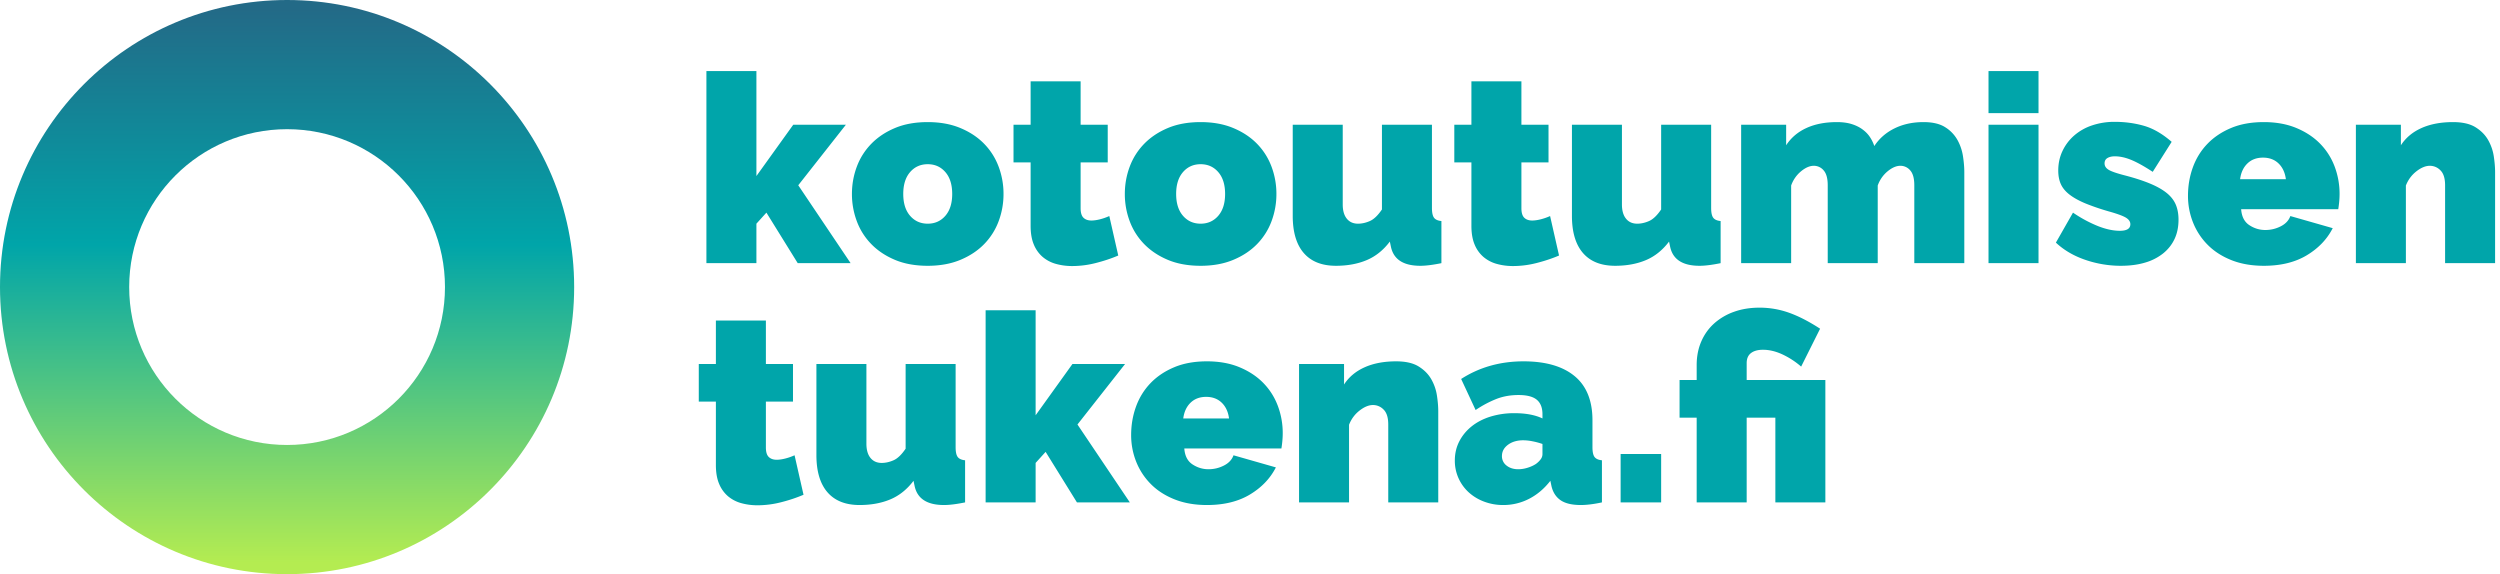 <svg width="209" height="48" xmlns="http://www.w3.org/2000/svg">
  <defs>
    <linearGradient x1="51.255%" y1="1.592%" x2="51.255%" y2="97.908%" id="a">
      <stop stop-color="#236A87" offset="0%"/>
      <stop stop-color="#00A5A9" offset="42.635%"/>
      <stop stop-color="#B4EC51" offset="100%"/>
    </linearGradient>
  </defs>
  <g fill="none" fill-rule="evenodd">
    <path d="M66.69 22l-2.618-4.224-.836.924V22h-4.18V5.94h4.18v8.778l3.08-4.29h4.4l-3.982 5.06L71.112 22H66.69zm10.868.22c-1.041 0-1.954-.165-2.739-.495-.785-.33-1.445-.77-1.98-1.32a5.448 5.448 0 0 1-1.21-1.914 6.45 6.45 0 0 1-.407-2.277c0-.792.136-1.551.407-2.277a5.448 5.448 0 0 1 1.21-1.914c.535-.55 1.195-.99 1.98-1.32.785-.33 1.698-.495 2.739-.495 1.027 0 1.936.165 2.728.495.792.33 1.456.77 1.991 1.32.535.55.939 1.188 1.21 1.914a6.45 6.45 0 0 1 .407 2.277 6.45 6.45 0 0 1-.407 2.277 5.448 5.448 0 0 1-1.21 1.914c-.535.55-1.199.99-1.991 1.32-.792.33-1.701.495-2.728.495zm-2.046-6.006c0 .777.19 1.386.572 1.826.381.44.873.66 1.474.66s1.093-.22 1.474-.66c.381-.44.572-1.049.572-1.826 0-.777-.19-1.386-.572-1.826-.381-.44-.873-.66-1.474-.66s-1.093.22-1.474.66c-.381.44-.572 1.049-.572 1.826zm17.974 5.148c-.587.25-1.214.458-1.881.627a8.015 8.015 0 0 1-1.969.253c-.47 0-.917-.059-1.342-.176a2.913 2.913 0 0 1-1.111-.572 2.73 2.73 0 0 1-.748-1.034c-.183-.425-.275-.953-.275-1.584v-5.302h-1.43v-3.146h1.43v-3.63h4.18v3.63h2.266v3.146H90.34v3.828c0 .381.08.649.242.803.161.154.381.231.66.231.205 0 .44-.033.704-.099a4.84 4.84 0 0 0 .792-.275l.748 3.3zm6.886.858c-1.041 0-1.954-.165-2.739-.495-.785-.33-1.445-.77-1.98-1.32a5.448 5.448 0 0 1-1.21-1.914 6.45 6.45 0 0 1-.407-2.277c0-.792.136-1.551.407-2.277a5.448 5.448 0 0 1 1.21-1.914c.535-.55 1.195-.99 1.98-1.32.785-.33 1.698-.495 2.739-.495 1.027 0 1.936.165 2.728.495.792.33 1.456.77 1.991 1.32.535.55.939 1.188 1.21 1.914a6.45 6.45 0 0 1 .407 2.277 6.45 6.45 0 0 1-.407 2.277 5.448 5.448 0 0 1-1.21 1.914c-.535.55-1.199.99-1.991 1.32-.792.33-1.701.495-2.728.495zm-2.046-6.006c0 .777.19 1.386.572 1.826.381.44.873.66 1.474.66s1.093-.22 1.474-.66c.381-.44.572-1.049.572-1.826 0-.777-.19-1.386-.572-1.826-.381-.44-.873-.66-1.474-.66s-1.093.22-1.474.66c-.381.44-.572 1.049-.572 1.826zm13.354 6.006c-1.173 0-2.068-.356-2.684-1.067-.616-.711-.924-1.749-.924-3.113v-7.612h4.18v6.666c0 .513.114.91.341 1.188.227.279.539.418.935.418.323 0 .653-.073.99-.22.337-.147.675-.47 1.012-.968v-7.084h4.18v6.952c0 .396.059.671.176.825.117.154.323.246.616.275V22c-.719.147-1.305.22-1.76.22-1.423 0-2.244-.535-2.464-1.606l-.088-.418c-.543.719-1.188 1.236-1.936 1.551-.748.315-1.606.473-2.574.473zm18.656-.858c-.587.25-1.214.458-1.881.627a8.015 8.015 0 0 1-1.969.253c-.47 0-.917-.059-1.342-.176a2.913 2.913 0 0 1-1.111-.572 2.73 2.73 0 0 1-.748-1.034c-.183-.425-.275-.953-.275-1.584v-5.302h-1.43v-3.146h1.43v-3.63h4.18v3.63h2.266v3.146h-2.266v3.828c0 .381.08.649.242.803.161.154.381.231.66.231.205 0 .44-.033.704-.099a4.84 4.84 0 0 0 .792-.275l.748 3.3zm4.686.858c-1.173 0-2.068-.356-2.684-1.067-.616-.711-.924-1.749-.924-3.113v-7.612h4.18v6.666c0 .513.114.91.341 1.188.227.279.539.418.935.418.323 0 .653-.073.99-.22.337-.147.675-.47 1.012-.968v-7.084h4.18v6.952c0 .396.059.671.176.825.117.154.323.246.616.275V22c-.719.147-1.305.22-1.76.22-1.423 0-2.244-.535-2.464-1.606l-.088-.418c-.543.719-1.188 1.236-1.936 1.551-.748.315-1.606.473-2.574.473zm29.194-.22h-4.18v-6.512c0-.572-.114-.986-.341-1.243a1.063 1.063 0 0 0-.825-.385c-.337 0-.693.154-1.067.462a2.7 2.7 0 0 0-.825 1.188V22h-4.18v-6.512c0-.572-.114-.986-.341-1.243a1.063 1.063 0 0 0-.825-.385c-.337 0-.693.154-1.067.462a2.7 2.7 0 0 0-.825 1.188V22h-4.18V10.428h3.762v1.716c.41-.63.975-1.111 1.694-1.441.719-.33 1.57-.495 2.552-.495.47 0 .88.055 1.232.165.352.11.656.26.913.451.257.19.462.403.616.638.154.235.275.484.363.748.41-.63.972-1.122 1.683-1.474.711-.352 1.522-.528 2.431-.528.763 0 1.368.143 1.815.429a2.96 2.96 0 0 1 1.023 1.067c.235.425.389.88.462 1.364.073.484.11.924.11 1.32V22zm2.024 0V10.428h4.18V22h-4.18zm0-12.54V5.94h4.18v3.52h-4.18zm11.066 12.76a9.144 9.144 0 0 1-2.97-.495c-.968-.33-1.79-.81-2.464-1.441l1.43-2.508a11 11 0 0 0 2.079 1.122c.667.264 1.28.396 1.837.396.587 0 .88-.183.88-.55 0-.205-.114-.381-.341-.528-.227-.147-.671-.315-1.331-.506a19.567 19.567 0 0 1-2.057-.693c-.55-.227-.997-.473-1.342-.737-.345-.264-.59-.557-.737-.88-.147-.323-.22-.704-.22-1.144 0-.587.117-1.13.352-1.628.235-.499.561-.931.979-1.298a4.394 4.394 0 0 1 1.496-.847 5.851 5.851 0 0 1 1.903-.297c.85 0 1.661.11 2.431.33.77.22 1.544.667 2.321 1.342l-1.584 2.508c-.719-.47-1.32-.803-1.804-1.001-.484-.198-.939-.297-1.364-.297-.25 0-.455.048-.616.143-.161.095-.242.246-.242.451 0 .22.117.4.352.539.235.14.697.297 1.386.473.836.22 1.54.451 2.112.693.572.242 1.03.506 1.375.792.345.286.59.609.737.968.147.36.22.774.22 1.243 0 .601-.11 1.137-.33 1.606-.22.47-.539.873-.957 1.21a4.357 4.357 0 0 1-1.518.77c-.594.176-1.265.264-2.013.264zm11.946 0c-1.012 0-1.914-.158-2.706-.473-.792-.315-1.456-.744-1.991-1.287a5.542 5.542 0 0 1-1.221-1.87 5.982 5.982 0 0 1-.418-2.222c0-.836.136-1.628.407-2.376.271-.748.675-1.4 1.21-1.958.535-.557 1.195-1.001 1.98-1.331.785-.33 1.698-.495 2.739-.495 1.027 0 1.936.165 2.728.495.792.33 1.456.77 1.991 1.32.535.55.939 1.188 1.21 1.914a6.45 6.45 0 0 1 .407 2.277c0 .22-.011.444-.033.671a8.982 8.982 0 0 1-.077.605h-8.118c.044.616.271 1.06.682 1.331.41.271.858.407 1.342.407.455 0 .884-.103 1.287-.308.403-.205.671-.491.803-.858l3.542 1.012c-.47.924-1.192 1.68-2.167 2.266-.975.587-2.174.88-3.597.88zm1.848-7.238c-.073-.557-.279-.997-.616-1.32-.337-.323-.77-.484-1.298-.484s-.96.161-1.298.484c-.337.323-.543.763-.616 1.32h3.828zM208.59 22h-4.18v-6.512c0-.572-.128-.986-.385-1.243a1.223 1.223 0 0 0-.891-.385c-.352 0-.726.154-1.122.462-.396.308-.69.704-.88 1.188V22h-4.18V10.428h3.762v1.716c.41-.63.986-1.111 1.727-1.441.74-.33 1.617-.495 2.629-.495.792 0 1.419.143 1.881.429.462.286.814.642 1.056 1.067.242.425.4.88.473 1.364.073.484.11.924.11 1.32V22zM67.174 41.362c-.587.25-1.214.458-1.881.627a8.015 8.015 0 0 1-1.969.253c-.47 0-.917-.059-1.342-.176a2.913 2.913 0 0 1-1.111-.572 2.73 2.73 0 0 1-.748-1.034c-.183-.425-.275-.953-.275-1.584v-5.302h-1.43v-3.146h1.43v-3.63h4.18v3.63h2.266v3.146h-2.266v3.828c0 .381.08.649.242.803.161.154.381.231.66.231.205 0 .44-.033.704-.099a4.84 4.84 0 0 0 .792-.275l.748 3.3zm4.686.858c-1.173 0-2.068-.356-2.684-1.067-.616-.711-.924-1.749-.924-3.113v-7.612h4.18v6.666c0 .513.114.91.341 1.188.227.279.539.418.935.418.323 0 .653-.073.99-.22.337-.147.675-.47 1.012-.968v-7.084h4.18v6.952c0 .396.059.671.176.825.117.154.323.246.616.275V42c-.719.147-1.305.22-1.76.22-1.423 0-2.244-.535-2.464-1.606l-.088-.418c-.543.719-1.188 1.236-1.936 1.551-.748.315-1.606.473-2.574.473zM90.032 42l-2.618-4.224-.836.924V42h-4.18V25.94h4.18v8.778l3.08-4.29h4.4l-3.982 5.06L94.454 42h-4.422zm10.868.22c-1.012 0-1.914-.158-2.706-.473-.792-.315-1.456-.744-1.991-1.287a5.542 5.542 0 0 1-1.221-1.87 5.982 5.982 0 0 1-.418-2.222c0-.836.136-1.628.407-2.376.271-.748.675-1.4 1.21-1.958.535-.557 1.195-1.001 1.98-1.331.785-.33 1.698-.495 2.739-.495 1.027 0 1.936.165 2.728.495.792.33 1.456.77 1.991 1.32.535.55.939 1.188 1.21 1.914a6.45 6.45 0 0 1 .407 2.277c0 .22-.011.444-.033.671a8.982 8.982 0 0 1-.077.605h-8.118c.044.616.271 1.06.682 1.331.41.271.858.407 1.342.407.455 0 .884-.103 1.287-.308.403-.205.671-.491.803-.858l3.542 1.012c-.47.924-1.192 1.68-2.167 2.266-.975.587-2.174.88-3.597.88zm1.848-7.238c-.073-.557-.279-.997-.616-1.32-.337-.323-.77-.484-1.298-.484s-.96.161-1.298.484c-.337.323-.543.763-.616 1.32h3.828zM120.238 42h-4.18v-6.512c0-.572-.128-.986-.385-1.243a1.223 1.223 0 0 0-.891-.385c-.352 0-.726.154-1.122.462-.396.308-.69.704-.88 1.188V42h-4.18V30.428h3.762v1.716c.41-.63.986-1.111 1.727-1.441.74-.33 1.617-.495 2.629-.495.792 0 1.419.143 1.881.429.462.286.814.642 1.056 1.067.242.425.4.88.473 1.364.073.484.11.924.11 1.32V42zm5.434.22a4.459 4.459 0 0 1-1.606-.286 3.98 3.98 0 0 1-1.287-.781 3.58 3.58 0 0 1-.847-1.177 3.54 3.54 0 0 1-.308-1.474c0-.587.125-1.122.374-1.606.25-.484.594-.902 1.034-1.254.44-.352.964-.623 1.573-.814a6.71 6.71 0 0 1 2.013-.286c.939 0 1.716.147 2.332.44v-.352c0-.543-.158-.946-.473-1.21-.315-.264-.825-.396-1.529-.396-.66 0-1.269.106-1.826.319a8.987 8.987 0 0 0-1.76.935l-1.21-2.596c1.525-.983 3.263-1.474 5.214-1.474 1.848 0 3.27.41 4.268 1.232.997.821 1.496 2.053 1.496 3.696v2.244c0 .396.059.671.176.825.117.154.323.246.616.275V42c-.337.073-.656.128-.957.165-.3.037-.568.055-.803.055-.748 0-1.316-.136-1.705-.407-.389-.271-.642-.671-.759-1.199l-.088-.418c-.513.66-1.107 1.162-1.782 1.507a4.673 4.673 0 0 1-2.156.517zm1.254-2.992c.25 0 .506-.04.77-.121.264-.08.499-.187.704-.319.161-.117.293-.246.396-.385a.716.716 0 0 0 .154-.429v-.858a5.957 5.957 0 0 0-.814-.22 4.079 4.079 0 0 0-.792-.088c-.513 0-.939.125-1.276.374-.337.25-.506.565-.506.946a.97.97 0 0 0 .385.792c.257.205.583.308.979.308zM135.484 42v-4.048h3.388V42h-3.388zm6.358-7.084h-1.43V31.77h1.43v-1.254c0-.719.128-1.375.385-1.969.257-.594.62-1.1 1.089-1.518a4.98 4.98 0 0 1 1.661-.968c.638-.227 1.346-.341 2.123-.341.85 0 1.676.143 2.475.429.8.286 1.661.73 2.585 1.331l-1.584 3.168a6.722 6.722 0 0 0-1.595-1.034c-.55-.25-1.082-.374-1.595-.374-.425 0-.759.092-1.001.275-.242.183-.363.466-.363.847v1.408h6.578V42h-4.18v-7.084h-2.398V42h-4.18v-7.084z" fill="#00A5AA"/>
    <path d="M24 48C10.745 48 0 37.255 0 24S10.745 0 24 0s24 10.745 24 24-10.745 24-24 24zm0-10.8c7.29 0 13.2-5.91 13.2-13.2 0-7.29-5.91-13.2-13.2-13.2-7.29 0-13.2 5.91-13.2 13.2 0 7.29 5.91 13.2 13.2 13.2z" fill="url(#a)"/>
  </g>
</svg>
